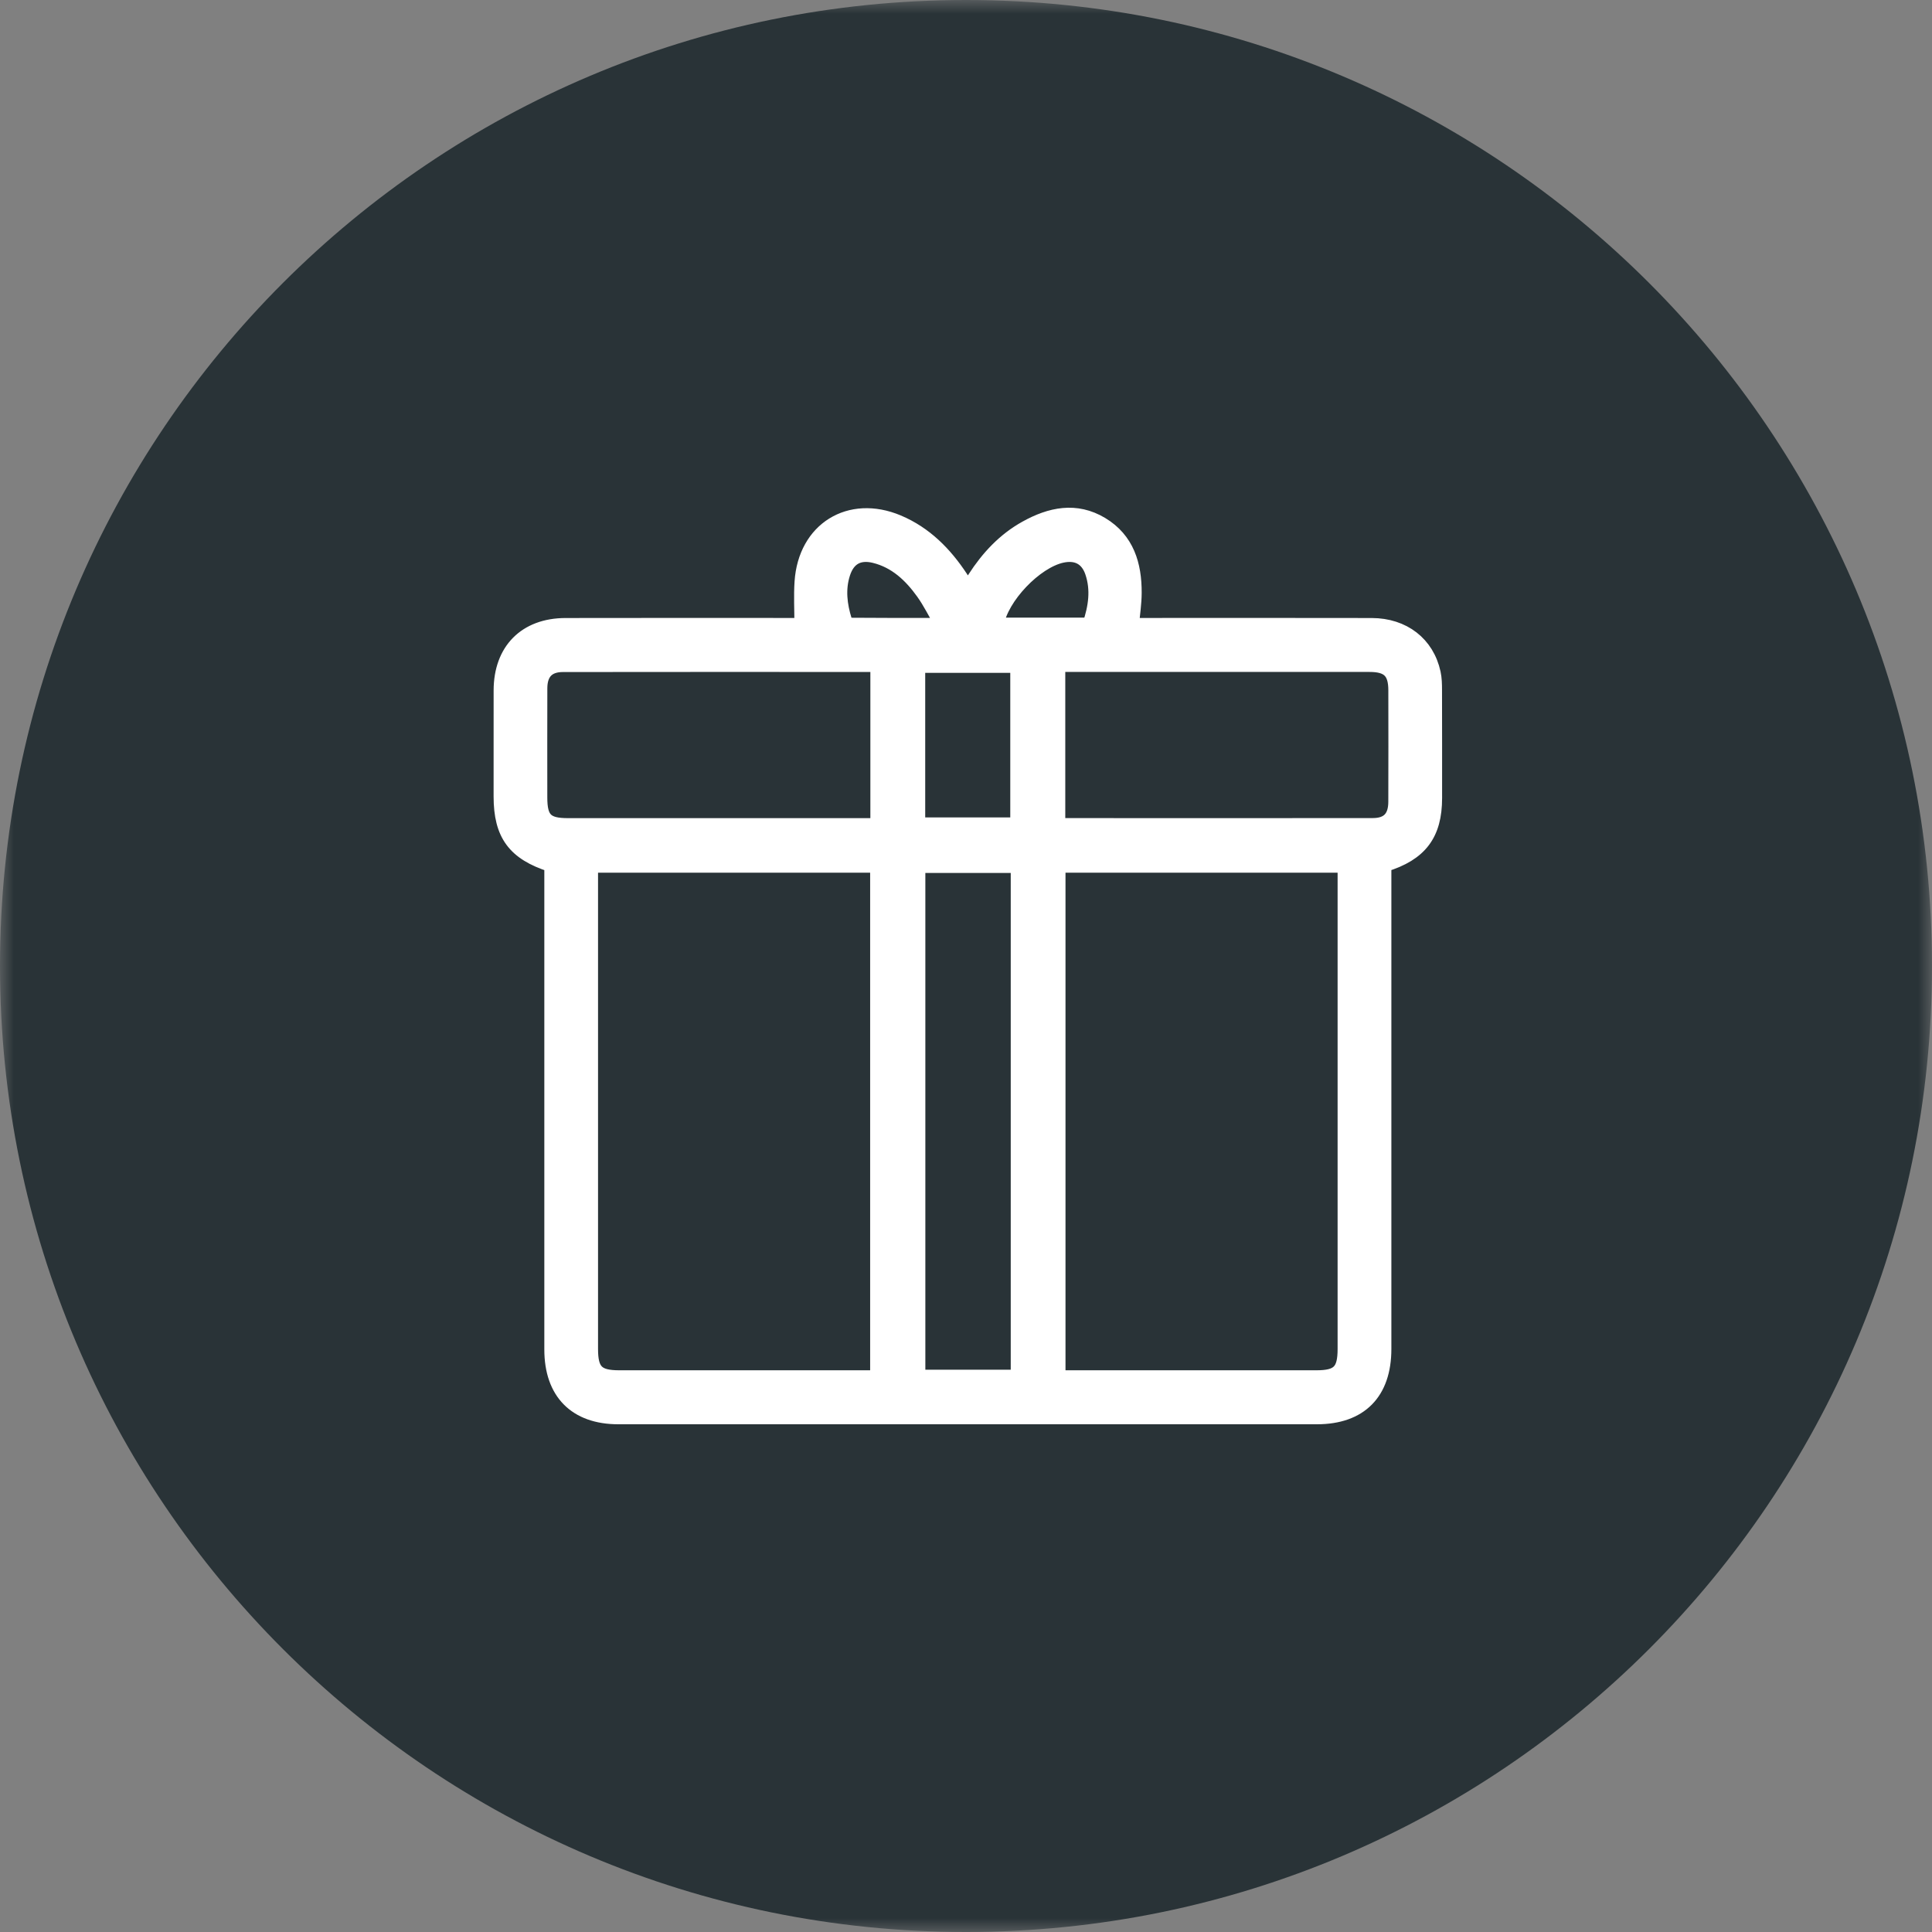 <?xml version="1.0" encoding="UTF-8"?> <svg xmlns="http://www.w3.org/2000/svg" width="70" height="70" viewBox="0 0 70 70" fill="none"><rect x="0" y="0" width="70" height="70" fill="#808080" stroke="none"/><g clip-path="url(#clip0_5_55)"><mask id="mask0_5_55" style="mask-type:luminance" maskUnits="userSpaceOnUse" x="0" y="0" width="70" height="70"><path d="M70 0H0V70H70V0Z" fill="white"></path></mask><g mask="url(#mask0_5_55)"><path d="M70 35C70 15.67 54.33 0 35 0C15.67 0 0 15.67 0 35C0 54.33 15.67 70 35 70C54.33 70 70 54.33 70 35Z" fill="#293337"></path><path d="M19.972 31.347C18.631 30.918 18.135 30.237 18.134 28.857C18.134 27.577 18.132 26.295 18.135 25.015C18.137 23.554 19.034 22.645 20.491 22.642C23.21 22.636 25.929 22.64 28.649 22.64C28.798 22.64 28.948 22.64 29.033 22.64C29.033 22.094 29.004 21.586 29.038 21.082C29.164 19.168 30.783 18.167 32.542 18.907C33.526 19.322 34.244 20.049 34.825 20.931C34.895 21.037 34.962 21.145 35.063 21.305C35.155 21.168 35.229 21.059 35.3 20.949C35.785 20.196 36.381 19.555 37.166 19.119C38.055 18.624 38.985 18.424 39.916 18.983C40.846 19.542 41.121 20.458 41.115 21.484C41.114 21.853 41.056 22.221 41.019 22.64C41.169 22.64 41.318 22.64 41.466 22.64C44.211 22.64 46.955 22.636 49.7 22.642C50.858 22.645 51.717 23.314 51.949 24.383C51.992 24.581 51.997 24.79 51.997 24.994C52.001 26.301 52 27.607 52 28.914C51.999 30.229 51.468 30.944 50.162 31.343C50.162 31.477 50.162 31.625 50.162 31.774C50.162 37.474 50.162 43.175 50.162 48.875C50.162 50.47 49.291 51.354 47.715 51.354C39.278 51.354 30.84 51.354 22.402 51.354C20.853 51.354 19.972 50.462 19.972 48.896C19.972 43.208 19.972 37.521 19.972 31.834C19.972 31.679 19.972 31.526 19.972 31.347ZM38.355 49.898C38.523 49.898 38.649 49.898 38.775 49.898C41.748 49.898 44.721 49.898 47.694 49.898C48.492 49.898 48.714 49.674 48.714 48.872C48.714 43.185 48.714 37.499 48.714 31.812C48.714 31.673 48.714 31.534 48.714 31.369C45.25 31.369 41.812 31.369 38.355 31.369C38.355 37.541 38.355 43.695 38.355 49.898ZM21.418 31.369C21.418 31.534 21.418 31.673 21.418 31.813C21.418 37.5 21.418 43.187 21.418 48.873C21.418 49.674 21.64 49.898 22.439 49.898C25.412 49.899 28.385 49.898 31.358 49.898C31.493 49.898 31.629 49.898 31.777 49.898C31.777 43.694 31.777 37.54 31.777 31.369C28.318 31.369 24.881 31.369 21.418 31.369ZM31.785 24.12C31.702 24.109 31.653 24.097 31.605 24.097C27.869 24.096 24.133 24.093 20.398 24.099C19.852 24.099 19.583 24.385 19.581 24.936C19.577 26.255 19.579 27.575 19.58 28.894C19.58 29.678 19.794 29.893 20.579 29.893C24.175 29.894 27.771 29.893 31.367 29.893C31.502 29.893 31.637 29.893 31.785 29.893C31.785 27.944 31.785 26.05 31.785 24.12ZM38.347 29.866C38.436 29.878 38.486 29.891 38.535 29.891C42.271 29.893 46.006 29.896 49.743 29.89C50.296 29.889 50.55 29.609 50.551 29.048C50.556 27.703 50.554 26.358 50.552 25.013C50.551 24.343 50.302 24.096 49.622 24.096C45.988 24.094 42.354 24.095 38.72 24.095C38.598 24.095 38.478 24.095 38.347 24.095C38.347 26.049 38.347 27.942 38.347 29.866ZM36.871 49.878C36.871 43.686 36.871 37.541 36.871 31.379C35.658 31.379 34.462 31.379 33.277 31.379C33.277 37.566 33.277 43.719 33.277 49.878C34.486 49.878 35.663 49.878 36.871 49.878ZM36.854 29.867C36.854 27.931 36.854 26.022 36.854 24.129C35.634 24.129 34.449 24.129 33.272 24.129C33.272 26.061 33.272 27.96 33.272 29.867C34.486 29.867 35.673 29.867 36.854 29.867ZM34.125 22.639C33.873 22.208 33.684 21.819 33.437 21.474C32.991 20.852 32.448 20.337 31.677 20.149C31.117 20.014 30.732 20.229 30.555 20.782C30.373 21.351 30.444 21.921 30.618 22.478C30.64 22.547 30.756 22.631 30.83 22.632C31.893 22.642 32.958 22.639 34.125 22.639ZM39.471 22.627C39.686 21.993 39.777 21.368 39.563 20.736C39.391 20.228 39.008 20.029 38.484 20.14C37.522 20.344 36.282 21.643 36.12 22.627C37.223 22.627 38.325 22.627 39.471 22.627Z" fill="white" stroke="white" stroke-width="0.5"></path></g></g><defs><clipPath id="clip0_5_55"><rect width="70" height="70" fill="white"></rect></clipPath></defs></svg> 